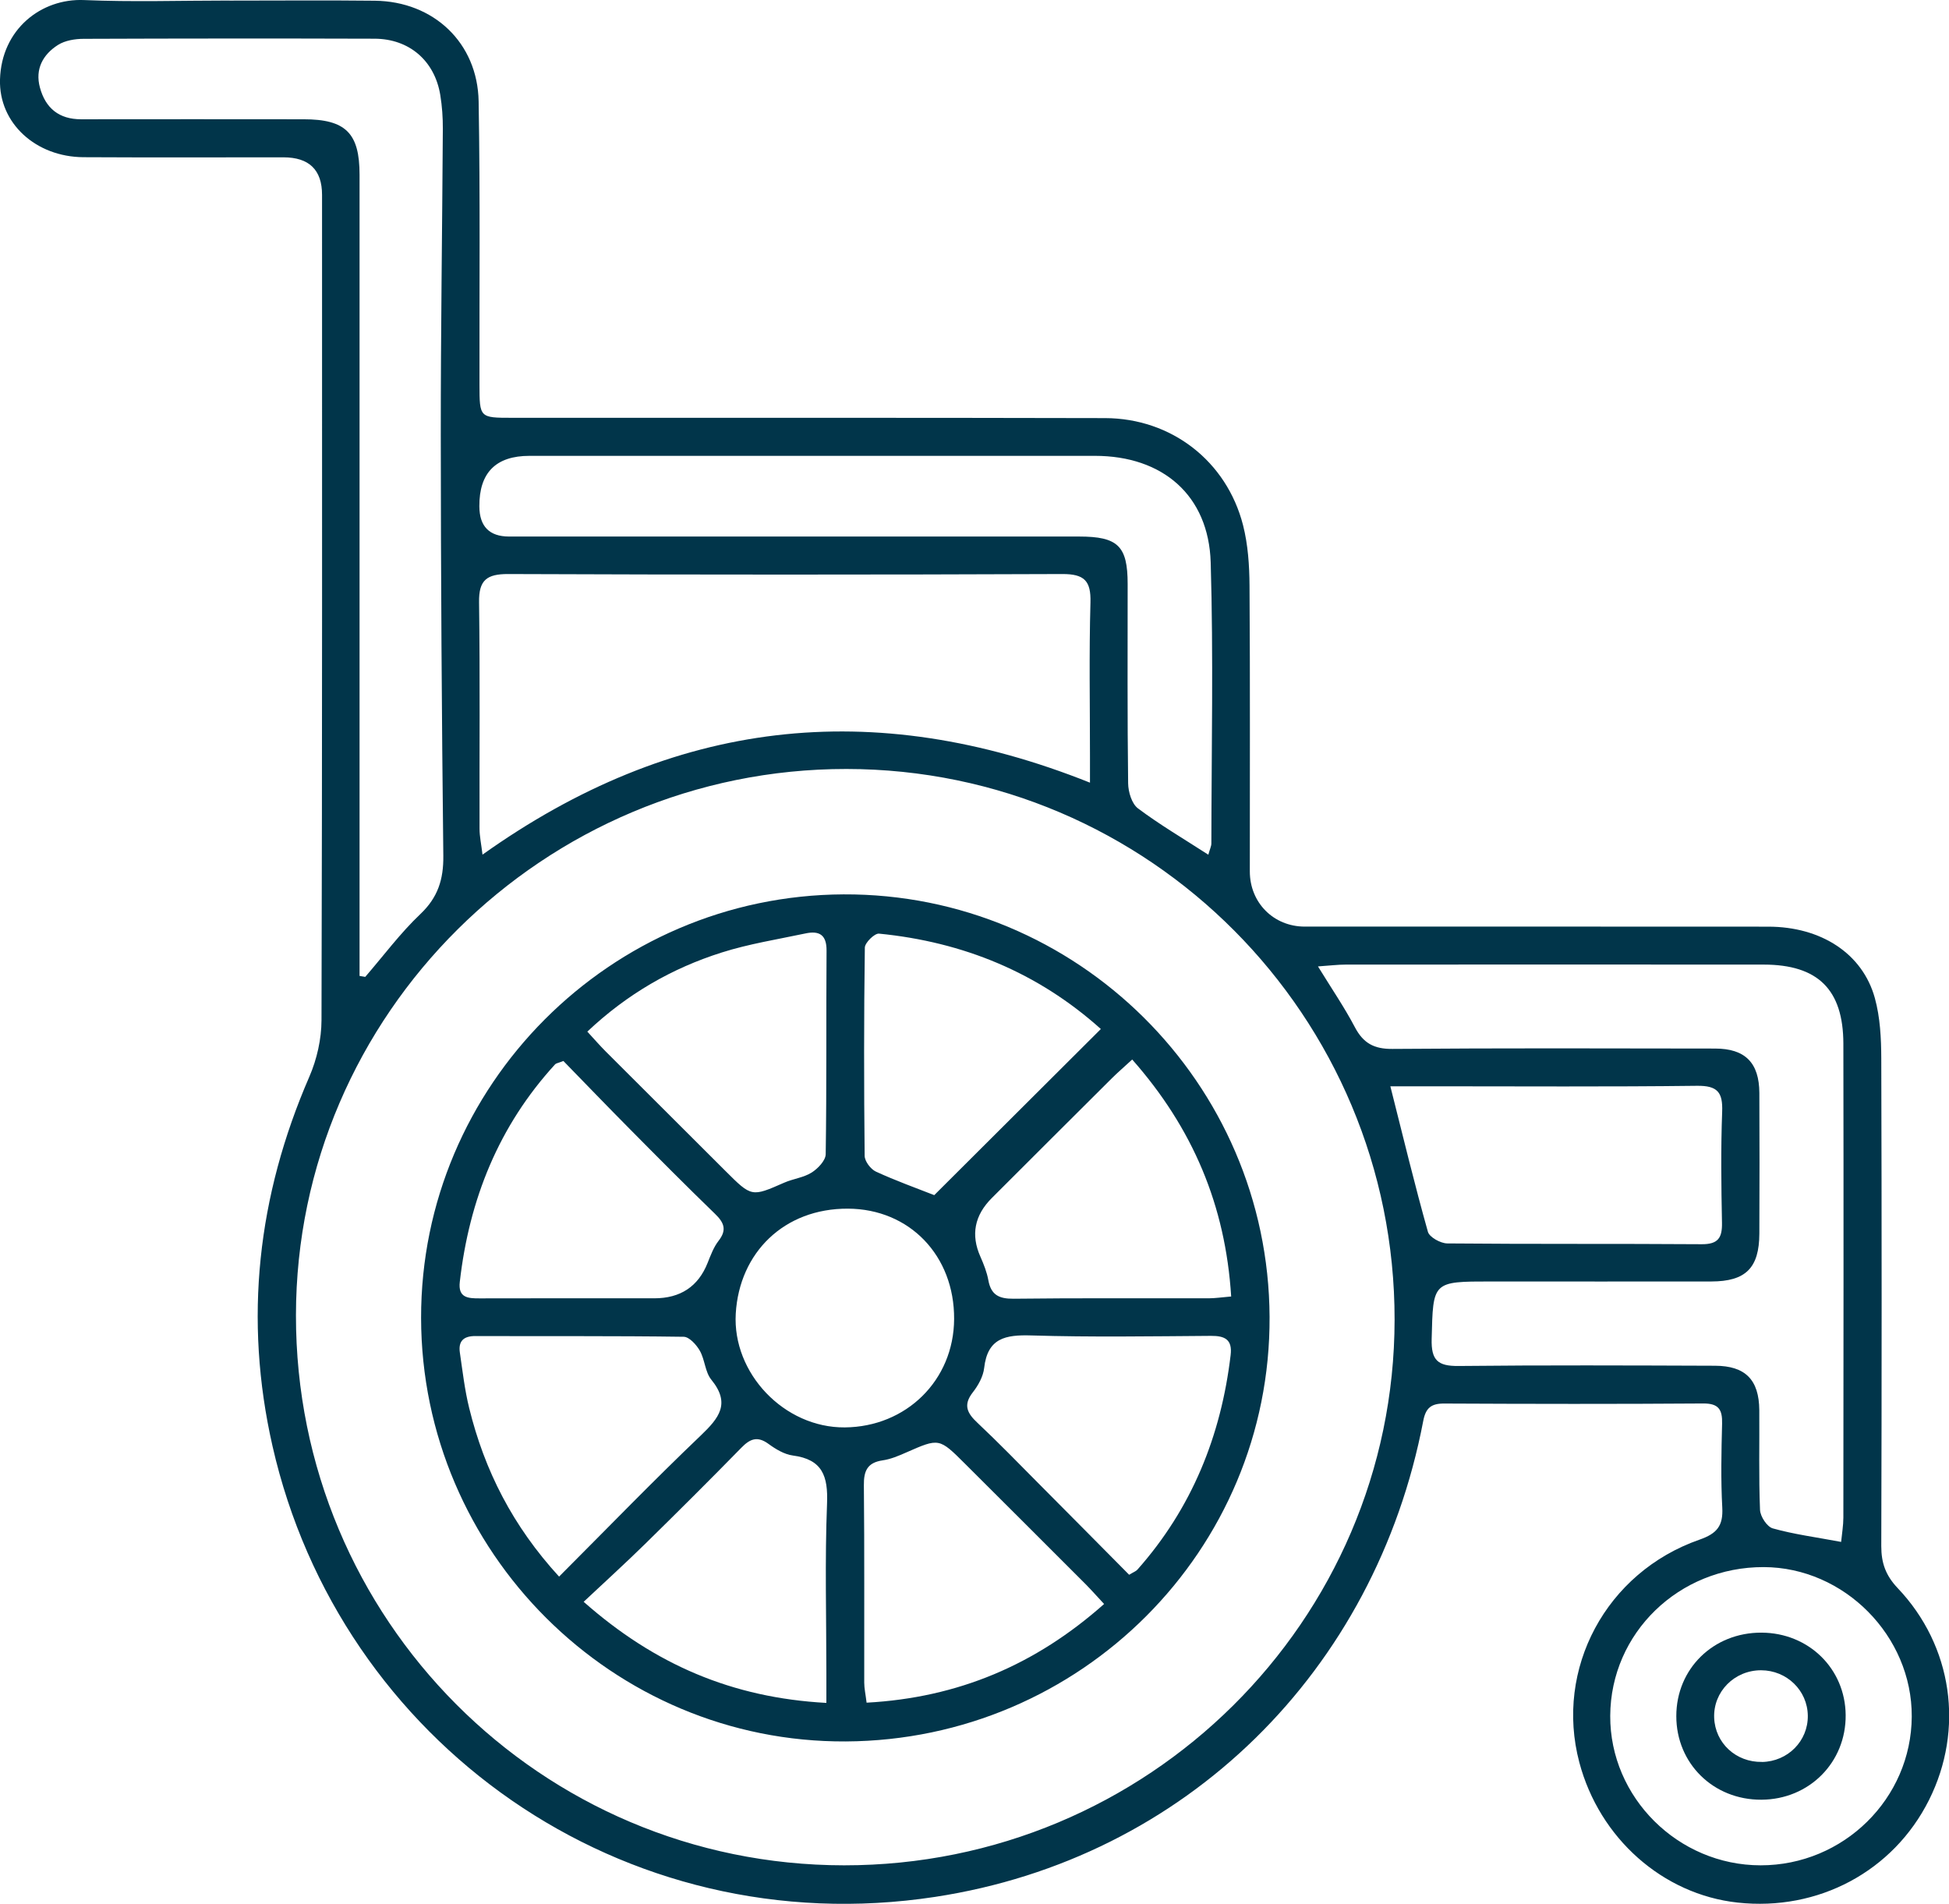 <?xml version="1.0" encoding="UTF-8"?> <svg xmlns="http://www.w3.org/2000/svg" id="Capa_2" viewBox="0 0 321.77 314.27"><defs><style> .cls-1 { fill: #01354a; } </style></defs><g id="Capa_1-2" data-name="Capa_1"><g><path class="cls-1" d="M37.88.1c8,0,16.01-.07,24.01.02,9.68.11,16.96,6.93,17.13,16.62.27,15.59.11,31.19.14,46.79.01,5.42.03,5.44,5.38,5.44,32.64.01,65.27-.03,97.91.05,10.94.03,20.06,7.1,22.77,17.67.82,3.22,1.05,6.66,1.07,10,.11,15.72.04,31.44.05,47.16,0,5.17,3.93,9.1,9.05,9.11,25.51,0,51.02-.01,76.53.01,8.72,0,15.58,4.43,17.61,11.79.88,3.19,1.05,6.65,1.06,9.99.08,26.83.08,53.65,0,80.48,0,2.79.73,4.84,2.71,6.93,9.09,9.56,11.01,23.32,5.17,34.98-5.89,11.76-18.27,18.39-31.61,16.93-12.34-1.35-22.8-10.62-26.12-23.14-4.09-15.43,4.4-31.38,19.84-36.77,2.9-1.01,3.92-2.29,3.76-5.29-.25-4.6-.15-9.23-.03-13.85.06-2.3-.54-3.36-3.12-3.34-14.25.1-28.51.08-42.76.01-2.16-.01-3.05.73-3.46,2.88-7.89,41.25-39.19,72.25-80.59,78.56-51.63,7.87-98.28-25.53-109.39-74.42-4.76-20.95-2.48-41.28,6.09-60.99,1.24-2.86,1.99-6.19,2-9.3.13-45.42.09-90.83.09-136.25q0-6.2-6.39-6.2c-11,0-22.01.04-33.01-.02C5.93,25.9-.2,20.36,0,13.13.24,4.8,6.84-.29,13.87.01c7.99.34,16,.08,24.01.08ZM139.36,307.92c50.12.02,90.82-40.32,90.88-90.05.05-50.15-40.5-90.89-90.49-90.93-49.97-.04-90.84,40.51-90.89,90.17-.05,50.19,40.41,90.79,90.5,90.81ZM179.95,129.21c0-1.89,0-3.11,0-4.32,0-8.48-.16-16.96.08-25.44.1-3.59-1.03-4.7-4.64-4.69-30.49.12-60.99.12-91.49,0-3.53-.01-4.86.99-4.81,4.64.17,12.47.05,24.94.08,37.41,0,1.25.28,2.51.49,4.27,31.36-22.32,64.35-26.24,100.29-11.88ZM303.96,254.55c.14-1.43.37-2.74.37-4.05.02-26.07.05-52.15,0-78.22-.02-8.93-4.2-13.04-13.15-13.05-23.01-.02-46.01-.01-69.02,0-1.31,0-2.61.17-4.57.3,2.29,3.72,4.38,6.78,6.09,10.03,1.39,2.64,3.16,3.62,6.21,3.59,17.75-.14,35.51-.09,53.26-.06,4.97,0,7.29,2.35,7.31,7.34.04,7.73.03,15.47,0,23.2-.02,5.67-2.24,7.9-7.93,7.91-12.13.02-24.26,0-36.38,0-9.7,0-9.55,0-9.79,9.5-.09,3.49,1,4.48,4.41,4.45,14.13-.15,28.26-.09,42.38-.04,5.01.02,7.26,2.32,7.3,7.33.04,5.49-.1,10.98.12,16.46.04,1.09,1.16,2.8,2.11,3.06,3.45.97,7.04,1.44,11.27,2.23ZM59.35,161.1c.32.05.64.11.95.16,3.01-3.48,5.78-7.22,9.1-10.37,2.9-2.75,3.83-5.72,3.79-9.6-.26-23.17-.41-46.35-.42-69.52-.01-16.83.24-33.66.34-50.49.01-1.86-.12-3.74-.42-5.58-.92-5.66-5.12-9.3-10.87-9.31-16-.05-32-.04-48,.02-1.43,0-3.08.27-4.25,1.01-2.48,1.58-3.81,3.98-2.98,7.03.92,3.4,3.14,5.24,6.8,5.24,12.25-.02,24.5-.01,36.75,0,6.93,0,9.22,2.29,9.22,9.14,0,42.66,0,85.31,0,127.97,0,1.43,0,2.87,0,4.3ZM199.49,141.09c.26-.95.5-1.4.5-1.86.02-15.46.35-30.93-.11-46.38-.33-11.08-7.92-17.6-19.11-17.6-31.12,0-62.24,0-93.35,0q-8.33,0-8.28,8.34.03,4.97,4.9,4.98c31.37,0,62.74,0,94.1,0,6.43,0,8.03,1.56,8.03,7.83,0,10.97-.06,21.95.08,32.92.02,1.41.6,3.36,1.63,4.13,3.57,2.68,7.44,4.95,11.62,7.65ZM229.54,179.32c2.13,8.44,4.02,16.27,6.2,24.02.25.89,2.09,1.91,3.2,1.92,13.99.13,27.99.03,41.99.13,2.72.02,3.41-1.05,3.36-3.54-.12-6.11-.2-12.23.03-18.33.12-3.21-.76-4.32-4.16-4.28-14.62.18-29.24.08-43.86.08-2.23,0-4.45,0-6.75,0ZM290.67,307.92c13.68.01,24.88-11.01,24.95-24.55.07-13.31-11.15-24.64-24.44-24.68-14-.04-25.27,10.88-25.34,24.55-.06,13.47,11.2,24.67,24.82,24.68Z"></path><path class="cls-1" d="M139.64,287.47c-38.48.21-70.06-31.27-70.12-69.9-.06-38.36,31.25-69.75,69.74-69.93,38.57-.18,70.15,31.13,70.34,69.74.19,38.48-31.15,69.88-69.96,70.09ZM136.43,281.1c0-2.12,0-3.47,0-4.82,0-9.36-.26-18.72.11-28.06.18-4.53-.74-7.31-5.65-7.95-1.41-.19-2.83-1.05-4.02-1.92-1.83-1.33-3.04-.84-4.48.64-5.24,5.36-10.55,10.64-15.9,15.89-3.19,3.13-6.51,6.14-10.13,9.54,11.75,10.37,24.53,15.84,40.06,16.69ZM182.28,264.78c-1.22-1.31-2.11-2.32-3.06-3.28-6.62-6.63-13.25-13.24-19.88-19.85-4.3-4.29-4.29-4.27-9.73-1.88-1.25.55-2.56,1.11-3.89,1.3-2.53.37-3.13,1.74-3.1,4.13.11,10.85.04,21.71.06,32.56,0,.95.22,1.91.39,3.31,15.11-.82,27.9-6.25,39.21-16.29ZM92.3,260.26c8.04-8.05,15.57-15.83,23.4-23.3,3.01-2.88,4.95-5.27,1.74-9.2-1.04-1.27-1.06-3.31-1.91-4.8-.56-.98-1.74-2.28-2.66-2.29-11.47-.16-22.94-.08-34.42-.12-1.95,0-2.8.87-2.53,2.73.45,3.07.8,6.17,1.54,9.16,2.53,10.3,7.2,19.49,14.84,27.82ZM186.41,259.96c.76-.46,1.15-.59,1.38-.86,8.98-10.13,13.8-22.07,15.38-35.41.31-2.57-.95-3.19-3.26-3.17-9.88.07-19.76.23-29.63-.07-4.28-.13-7.24.42-7.8,5.37-.16,1.41-.98,2.88-1.88,4.03-1.63,2.09-.92,3.44.78,5.03,3.46,3.25,6.76,6.66,10.11,10.03,5.01,5.03,10,10.08,14.93,15.05ZM93.02,175.14c-.91.36-1.21.38-1.36.54-9.34,10.19-14.2,22.34-15.75,35.93-.3,2.61,1.32,2.73,3.26,2.72,9.61-.03,19.23-.01,28.84-.01q6.49,0,8.81-5.84c.51-1.27,1-2.61,1.82-3.66,1.4-1.8.9-3-.59-4.44-4.75-4.6-9.41-9.29-14.06-13.99-3.76-3.79-7.46-7.64-10.98-11.25ZM186.92,174.9c-1.32,1.22-2.35,2.1-3.31,3.05-6.63,6.59-13.24,13.2-19.86,19.81q-4.3,4.29-1.89,9.69c.55,1.25,1.07,2.55,1.31,3.88.44,2.43,1.75,3.08,4.16,3.06,10.73-.13,21.47-.05,32.2-.07,1.09,0,2.17-.17,3.73-.3-.94-15.04-6.34-27.79-16.33-39.11ZM96.96,170.29c1.13,1.23,2.02,2.25,2.97,3.21,6.61,6.61,13.23,13.21,19.85,19.81,4.32,4.31,4.31,4.28,9.69,1.92,1.48-.65,3.2-.83,4.53-1.67,1.03-.65,2.3-1.98,2.32-3.02.17-11.2.06-22.41.14-33.62.02-2.65-1.24-3.31-3.49-2.83-4.62.98-9.32,1.72-13.8,3.14-8.26,2.61-15.64,6.87-22.2,13.06ZM181.75,169.87c-10.41-9.34-22.74-14.38-36.63-15.75-.73-.07-2.32,1.49-2.34,2.3-.16,11.45-.15,22.91-.03,34.37,0,.9.99,2.21,1.85,2.61,3.25,1.5,6.64,2.71,9.64,3.89,9.04-9.01,18.1-18.05,27.5-27.42ZM157.52,217.74c.06-10.46-7.35-18.17-17.52-18.22-10.57-.05-17.94,7.28-18.53,17.32-.58,9.83,7.98,18.87,18,18.79,10.13-.08,18-7.76,18.05-17.89Z"></path><path class="cls-1" d="M290.8,297.09c-7.93.04-14.06-5.99-14.05-13.81,0-7.82,6.13-13.81,14.08-13.77,7.78.04,13.81,5.95,13.88,13.6.07,7.82-6.02,13.94-13.91,13.98ZM290.9,290.86c4.26-.08,7.61-3.46,7.56-7.64-.05-4.17-3.47-7.49-7.72-7.5-4.4,0-7.9,3.54-7.74,7.84.16,4.19,3.61,7.37,7.9,7.29Z"></path></g></g></svg> 